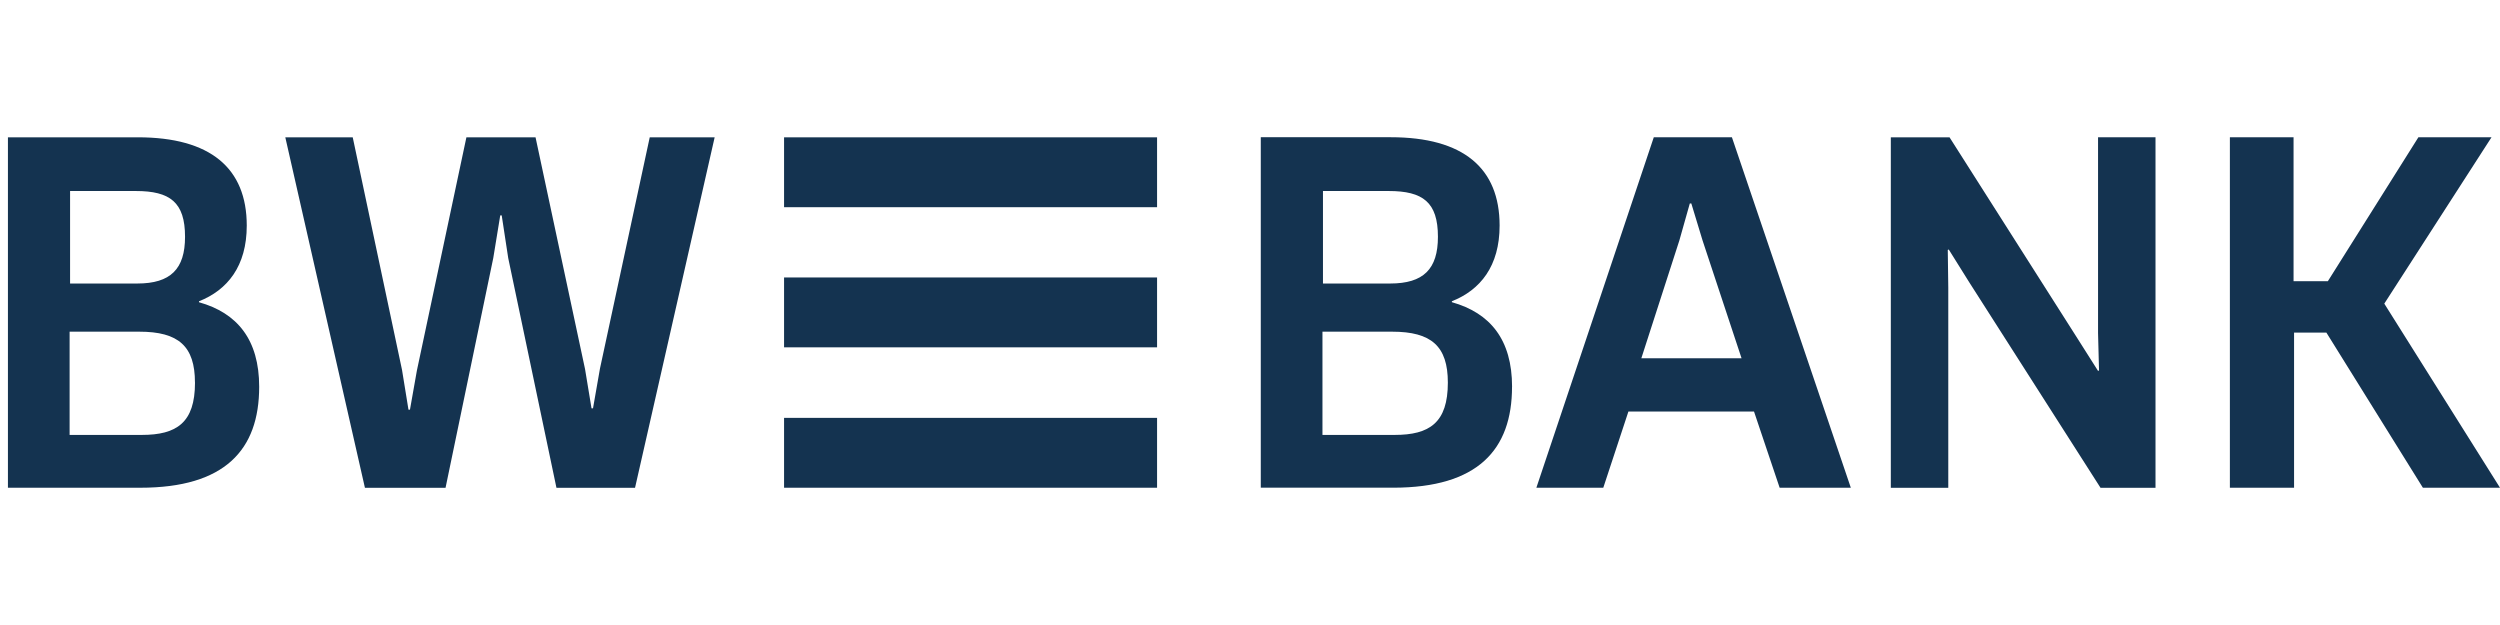 <?xml version="1.0" encoding="UTF-8"?><svg id="Ebene_1" xmlns="http://www.w3.org/2000/svg" viewBox="0 0 640 160" preserveAspectRatio="xMinYMax meet"><defs><style>.cls-1{fill:#143350;}</style></defs><path id="path3803" class="cls-1" d="M296.21,124.86h-95.49v-17.89h95.49v17.89ZM296.21,71.03h-95.49v17.89h95.49v-17.89ZM296.21,35.15h-95.49v17.89h95.49v-17.89ZM640,124.86l-29.62-47.13,27.45-42.59h-18.72l-23.18,36.85h-8.78v-36.85h-16.3v89.72h16.43v-39.72h8.27l24.71,39.72h19.74ZM551.81,124.86V35.14h-14.71v50.12l.25,9.57-.25.12-5.23-8.25-32.79-51.55h-15.03v89.72h14.71v-51.19l-.13-9.69.25-.12,5.23,8.37,33.62,52.63h14.08,0ZM432.6,52.09h.38l2.87,9.45,9.99,30.18h-25.66l9.74-30.18s2.67-9.45,2.67-9.45ZM455.59,124.86h18.22l-30.44-89.72h-20l-30.06,89.72h17.13l6.43-19.5h32.16l6.56,19.5ZM368.11,60.62c0,8.26-3.69,11.96-12.23,11.96h-17.2v-23.68h16.82c8.78,0,12.61,2.87,12.61,11.72M370.65,97.95c0,10.29-4.71,13.39-13.63,13.39h-18.47v-26.43h17.83c10.06,0,14.27,3.71,14.27,13.04M387.09,99.02c0-12.09-5.61-18.9-15.41-21.66v-.24c7.26-2.87,12.22-8.97,12.22-19.38,0-14.71-9.29-22.61-27.89-22.61h-33.25v89.72h33.88c21.65,0,30.44-9.69,30.44-25.84M119.4,35.15l-12.67,59.68-1.78,10.05h-.38l-1.65-10.17-12.62-59.55h-17.26l20.38,89.71h20.64l12.22-58.83,1.78-10.89h.38l1.66,10.89,12.35,58.83h20.12l20.38-89.71h-16.62l-12.74,59.2-1.78,10.17h-.38l-1.66-10.05-12.67-59.32h-17.71ZM47.37,60.62c0,8.25-3.69,11.96-12.23,11.96h-17.2v-23.68h16.82c8.78,0,12.61,2.87,12.61,11.72M49.92,97.95c0,10.29-4.71,13.39-13.63,13.39h-18.47v-26.43h17.83c10.06,0,14.26,3.71,14.26,13.04M66.35,99.02c0-12.08-5.61-18.9-15.41-21.65v-.24c7.26-2.87,12.23-8.97,12.23-19.38,0-14.71-9.3-22.6-27.89-22.6H2.03s0,89.71,0,89.71h33.88c21.66,0,30.44-9.69,30.44-25.84"/></svg>
